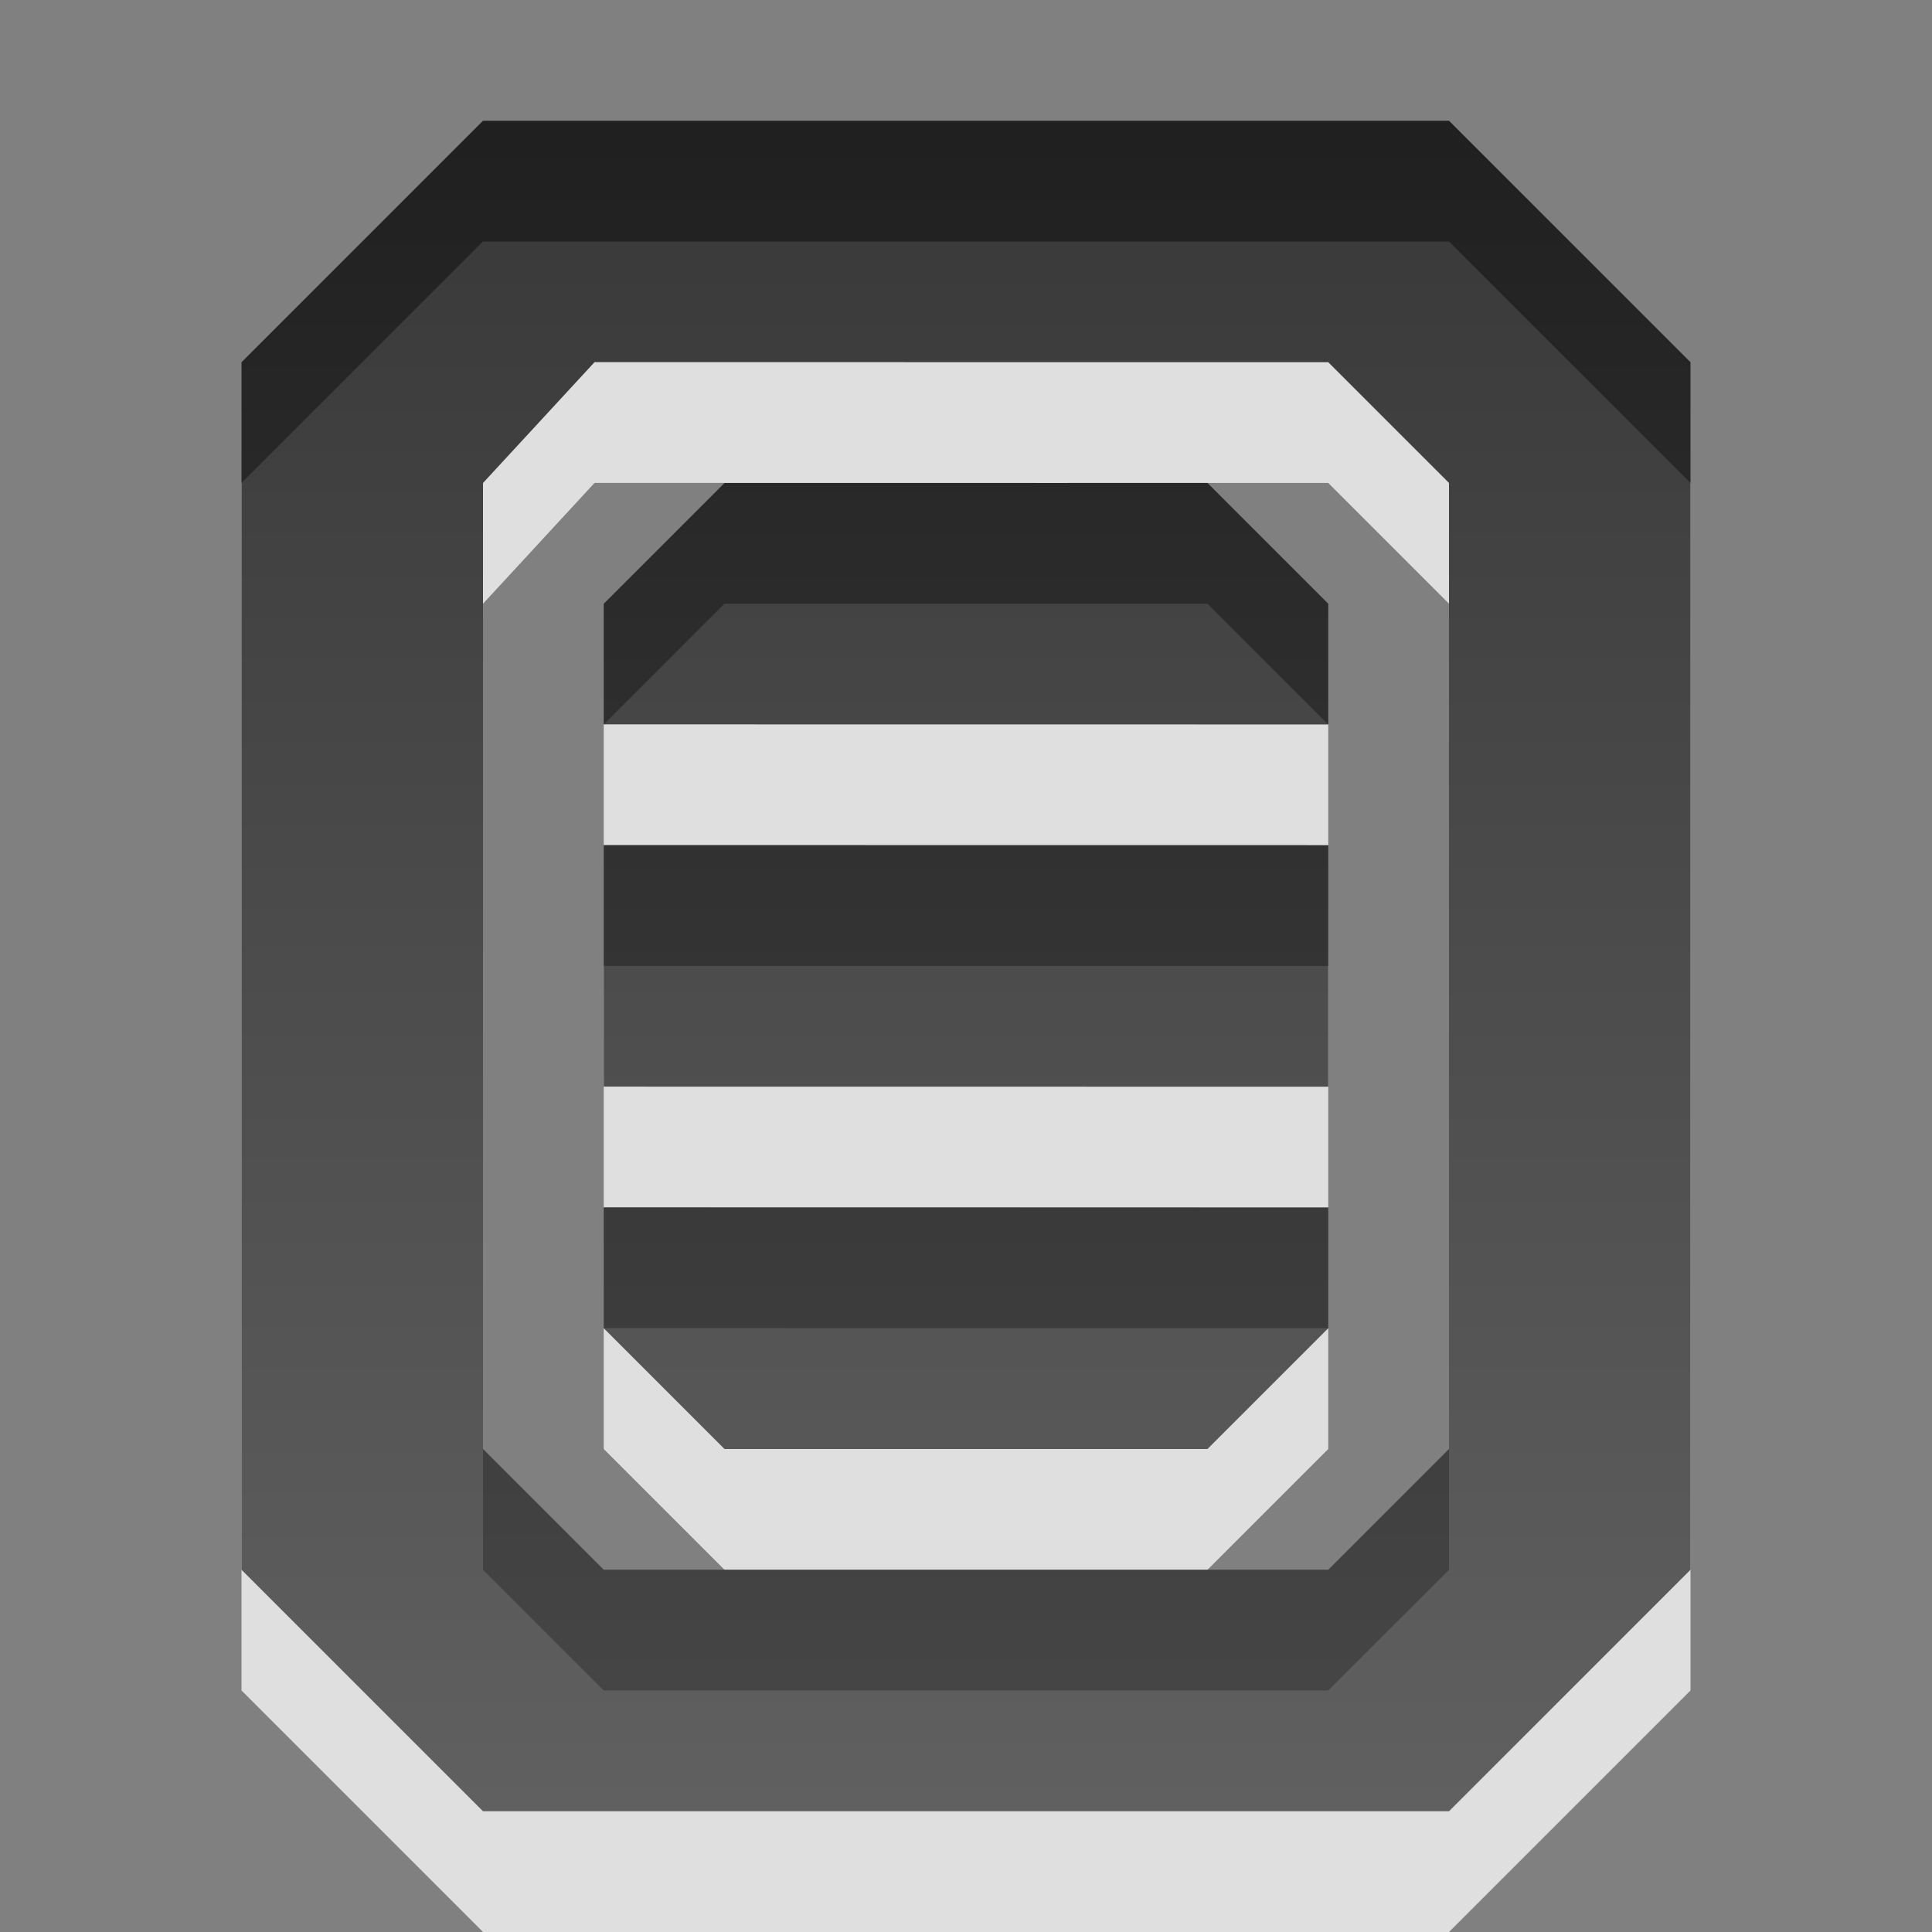 <?xml version="1.0" encoding="UTF-8" standalone="no"?>
<!-- Created with Inkscape (http://www.inkscape.org/) -->

<svg xmlns:dc="http://purl.org/dc/elements/1.1/" xmlns:cc="http://creativecommons.org/ns#" xmlns:rdf="http://www.w3.org/1999/02/22-rdf-syntax-ns#" xmlns:svg="http://www.w3.org/2000/svg" xmlns="http://www.w3.org/2000/svg" xmlns:xlink="http://www.w3.org/1999/xlink" xmlns:sodipodi="http://sodipodi.sourceforge.net/DTD/sodipodi-0.dtd" xmlns:inkscape="http://www.inkscape.org/namespaces/inkscape" width="16" height="16" id="svg3330" version="1.1" inkscape:version="0.48.4 r9939" sodipodi:docname="edit-select-all.svg">
    <rect width="100%" height="100%" fill="#808080" stroke="none"/>
    <defs id="defs3332">
        <linearGradient y2="11.024" y1="3.007" x2="0" id="linearGradient1022-8-8-3-0-27" gradientUnits="userSpaceOnUse">
            <stop id="stop3001-0-9-4-6" offset="0" />
            <stop id="stop3003-5-6-6-01" stop-color="#363636" offset="1" />
        </linearGradient>
        <linearGradient inkscape:collect="always" xlink:href="#linearGradient1022-8-8-3-0-27" id="linearGradient2992" gradientUnits="userSpaceOnUse" gradientTransform="matrix(1.12,0,0,1.006,-254.983,1336.031)" x1="235.701" y1="-296.746" x2="235.701" y2="-282.836" />
    </defs>
    <sodipodi:namedview id="base" pagecolor="#ffffff" bordercolor="#666666" borderopacity="1.0" inkscape:pageopacity="0.0" inkscape:pageshadow="2" inkscape:zoom="22.4" inkscape:cx="9.9802495" inkscape:cy="8.230017" inkscape:document-units="px" inkscape:current-layer="capa1" showgrid="true" inkscape:showpageshadow="false" inkscape:window-width="1280" inkscape:window-height="949" inkscape:window-x="0" inkscape:window-y="0" inkscape:window-maximized="1" inkscape:snap-center="true" inkscape:snap-object-midpoints="true" inkscape:snap-bbox="true">
        <inkscape:grid type="xygrid" id="grid2990" />
    </sodipodi:namedview>
    <g inkscape:label="Capa 1" inkscape:groupmode="layer" id="capa1" transform="translate(0,-1036.362)">
        <path sodipodi:nodetypes="ccccccccccccccccccccccccccccccccccccc" inkscape:connector-curvature="0" id="path3006" d="m 4,1038.362 -2,2 0,10 2,2 8,0 2,-2 0,-10 -2,-2 z m 0,3 0.924,-1.001 6.076,6e-4 1,1 0,8 -1,1 -6,0 -1,-1 z m 2,0 -1,1 -1e-7,0.999 6,7e-4 0,-1 -1,-1 z m -1,2.999 0,2 6,7e-4 0,-2 z m 0,3 1e-7,1.001 1,1 4,0 1,-1 0,-1 z" style="opacity:0.75;color:black;fill:white;fill-opacity:1;fill-rule:nonzero;stroke:none;stroke-width:1;marker:none;visibility:visible;display:inline;overflow:visible;enable-background:accumulate" />
        <path style="opacity:0.75;color:black;fill:url(#linearGradient2992);fill-opacity:1;fill-rule:nonzero;stroke:none;stroke-width:1;marker:none;visibility:visible;display:inline;overflow:visible;enable-background:accumulate" d="m 4,1037.362 -2,2 0,10 2,2 8,0 2,-2 0,-10 -2,-2 z m 0,3 0.924,-1.001 6.076,6e-4 1,1 0,8 -1,1 -6,0 -1,-1 z m 2,0 -1,1 -1e-7,0.999 6,7e-4 0,-1 -1,-1 z m -1,2.999 0,2 6,7e-4 0,-2 z m 0,3 1e-7,1.001 1,1 4,0 1,-1 0,-1 z" id="path4586" inkscape:connector-curvature="0" sodipodi:nodetypes="ccccccccccccccccccccccccccccccccccccc" />
    </g>
</svg>
